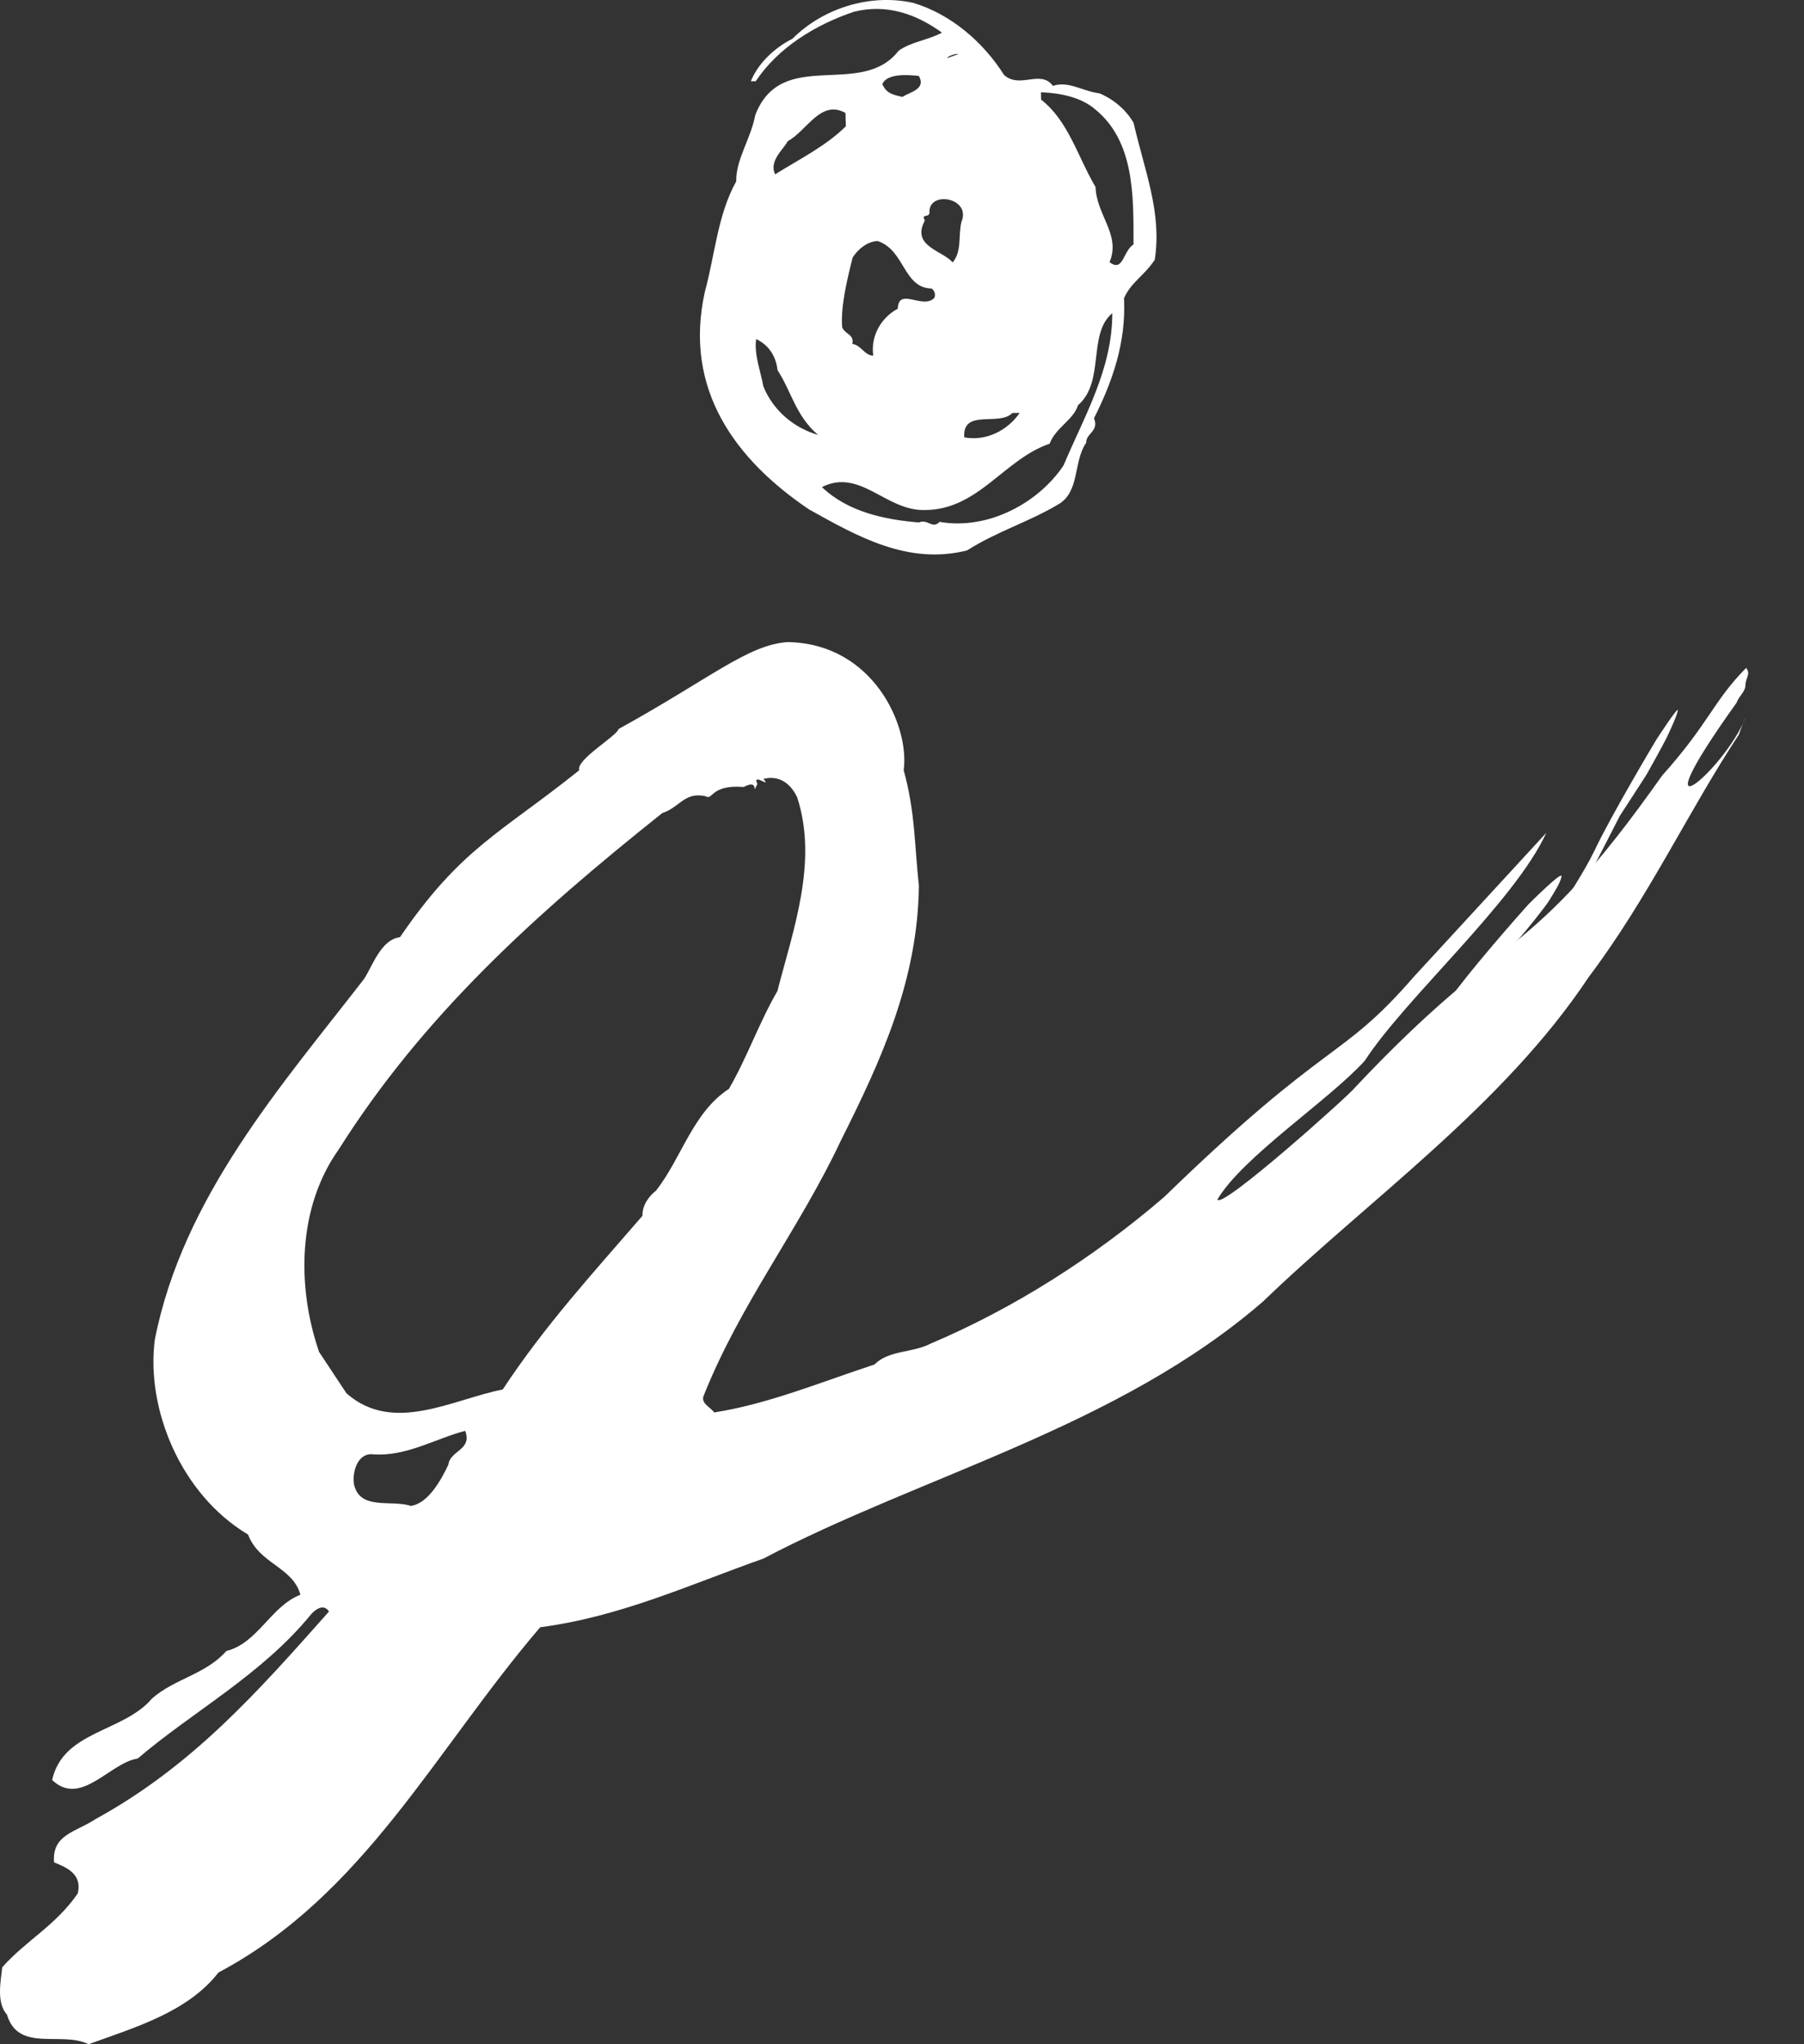 <svg width="30" height="34" viewBox="0 0 30 34" fill="none" xmlns="http://www.w3.org/2000/svg">
<rect x="0" y="0" width="30" height="34" fill="#333333" stroke="none"/>
<path d="M18.851 2.042C18.642 1.682 18.282 1.552 18.282 1.552C17.999 1.517 17.771 1.341 17.51 1.428C17.301 1.15 16.964 1.484 16.697 1.247C16.359 0.71 15.82 0.237 15.188 0.048C14.455 -0.115 13.672 0.148 13.178 0.645C12.918 0.774 12.62 1.023 12.486 1.351H12.568C12.939 0.793 13.556 0.414 14.199 0.196C14.743 0.06 15.232 0.23 15.665 0.543C15.425 0.671 15.143 0.697 14.943 0.845C14.317 1.65 12.998 0.772 12.559 1.916C12.489 2.302 12.235 2.653 12.243 3.017C11.934 3.571 11.889 4.24 11.722 4.852C11.359 6.48 12.237 7.651 13.453 8.472C14.254 8.918 15.095 9.402 16.081 9.155C16.58 8.838 17.103 8.684 17.601 8.388C17.962 8.177 17.846 7.674 18.063 7.364C18.058 7.204 18.28 7.178 18.193 6.956C18.502 6.344 18.729 5.69 18.692 4.961C18.806 4.696 19.026 4.589 19.203 4.321C19.325 3.53 19.034 2.845 18.851 2.042ZM16.836 6.869L16.957 6.867C16.762 7.154 16.401 7.344 16.035 7.274C16.004 6.789 16.618 7.097 16.836 6.868V6.869ZM15.936 0.9L15.757 0.965C15.738 0.945 15.897 0.882 15.936 0.9ZM15.457 3.543C15.428 3.161 16.161 3.283 15.988 3.692C15.933 3.918 16 4.178 15.842 4.365C15.676 4.166 15.148 4.098 15.38 3.668C15.316 3.549 15.438 3.626 15.457 3.544V3.543ZM15.279 1.262C15.405 1.48 15.143 1.528 15.004 1.612C14.861 1.577 14.74 1.559 14.674 1.399C14.751 1.213 15.116 1.245 15.279 1.263V1.262ZM14.598 4.01C15.048 4.161 15.022 4.789 15.489 4.798C15.529 4.816 15.572 4.897 15.533 4.96C15.336 5.146 14.942 4.771 14.93 5.134C14.65 5.284 14.476 5.592 14.522 5.914C14.382 5.918 14.317 5.736 14.174 5.721C14.211 5.558 14.049 5.563 14.005 5.441C13.978 5.098 14.087 4.65 14.179 4.284C14.257 4.159 14.416 4.013 14.598 4.009L14.598 4.01ZM13.101 2.347C13.418 2.177 13.649 1.647 14.06 1.879L14.066 2.101C13.729 2.434 13.29 2.648 12.89 2.9C12.784 2.679 13.023 2.492 13.101 2.347ZM12.694 6.426C12.648 6.164 12.539 5.904 12.574 5.639C12.778 5.736 12.903 5.914 12.93 6.156C13.163 6.515 13.233 6.918 13.605 7.234C13.218 7.121 12.867 6.847 12.694 6.426ZM17.688 7.738C17.279 8.356 16.439 8.822 15.625 8.68C15.508 8.805 15.422 8.625 15.281 8.69C14.714 8.643 14.102 8.516 13.668 8.101C14.307 7.782 14.73 8.5 15.379 8.483C16.269 8.481 16.694 7.64 17.456 7.379C17.552 7.115 17.851 6.985 17.927 6.74C18.381 6.345 18.081 5.562 18.497 5.208C18.498 6.141 18.032 6.92 17.688 7.737L17.688 7.738ZM18.85 4.066C18.674 4.173 18.681 4.537 18.451 4.36C18.645 3.911 18.232 3.575 18.219 3.111C17.923 2.612 17.768 2.01 17.313 1.657L17.311 1.535C17.636 1.546 17.98 1.619 18.209 1.816C18.867 2.347 18.851 3.257 18.85 4.066Z" fill="white"/>
<path d="M29.016 11.96C28.683 12.797 27.145 14.112 28.878 11.689C28.918 11.575 29.029 11.501 29.027 11.39C29.027 11.277 29.12 11.211 29.038 11.109C28.496 11.654 28.419 12.032 27.642 12.898C25.4 16.075 25.12 15.339 22.531 18.09C22.475 18.18 20.31 20.124 20.245 19.951C20.665 19.239 22.099 18.301 22.696 17.642C23.37 16.603 25.188 15.001 25.715 13.851L23.514 16.243C22.279 17.667 22.124 17.225 19.358 19.91C18.195 20.91 16.86 21.762 15.471 22.349C15.182 22.502 14.774 22.455 14.544 22.694C13.676 22.978 12.778 23.352 11.876 23.492C11.816 23.404 11.668 23.351 11.695 23.232C12.299 21.698 13.29 20.448 13.984 18.969C14.652 17.638 15.263 16.309 15.281 14.731C15.207 14.061 15.221 13.507 15.028 12.809C15.128 12.08 14.528 10.703 13.097 10.679C12.429 10.728 11.832 11.272 10.287 12.125C10.26 12.241 9.569 12.639 9.633 12.811C8.314 13.866 7.666 14.103 6.651 15.588C6.332 15.626 6.192 16.076 6.052 16.285C4.693 18.041 3.04 19.907 2.574 22.284C2.427 23.427 2.999 24.85 4.125 25.523C4.313 26.015 4.868 26.059 4.996 26.524C4.505 26.713 4.287 27.33 3.765 27.459C3.424 27.848 2.899 27.921 2.528 28.25C2.045 28.817 1.051 28.782 0.867 29.605C1.345 30.061 1.824 29.318 2.29 29.248C3.205 28.466 4.358 27.853 5.18 26.841C5.237 26.78 5.379 26.66 5.471 26.803C4.277 28.148 3.198 29.373 1.584 30.258C1.267 30.47 0.86 30.51 0.899 30.975C1.107 31.059 1.371 31.169 1.293 31.492C0.926 32.026 0.435 32.272 0.037 32.72C0.013 32.955 -0.064 33.307 0.116 33.508C0.306 34.145 1.027 33.775 1.472 34C2.254 33.717 3.123 33.463 3.633 32.807C6.055 31.519 7.222 29.125 8.983 27.065C10.324 26.887 11.449 26.363 12.694 25.923C15.318 24.543 18.598 23.737 21.009 21.642C22.748 19.963 24.999 18.391 26.418 16.253C27.407 14.942 28.074 13.497 28.917 12.218C28.944 12.136 28.979 12.047 29.014 11.958M7.457 24.359C7.346 24.596 7.122 25.011 6.831 25.046C6.508 24.94 5.986 25.126 5.887 24.689C5.852 24.458 5.962 24.163 6.197 24.188C6.753 24.232 7.241 23.926 7.736 23.798C7.86 24.116 7.48 24.127 7.457 24.36V24.359ZM10.685 20.22C9.861 21.174 9.064 22.042 8.36 23.11C7.517 23.277 6.539 23.856 5.762 23.174L5.306 22.485C4.928 21.385 4.954 20.071 5.632 19.119C7.037 16.893 8.894 15.211 11.015 13.522C11.305 13.429 11.381 13.165 11.733 13.243C11.858 13.32 11.812 13.045 12.368 13.089C12.655 12.936 12.483 13.275 12.595 13.039C12.501 12.837 12.845 13.127 12.695 12.956C12.926 12.892 13.135 13.002 13.257 13.262C13.605 14.334 13.194 15.454 12.928 16.483C12.619 17.018 12.43 17.576 12.122 18.11C11.518 18.503 11.333 19.268 10.907 19.805C10.792 19.895 10.68 20.044 10.684 20.219" fill="white"/>
<path d="M25.165 16.26C25.165 16.26 26.224 14.766 26.515 14.149C26.807 13.534 27.541 12.308 27.541 12.308C27.541 12.308 27.925 11.713 27.901 11.821C27.876 11.929 27.801 12.083 27.744 12.211C27.686 12.34 27.432 12.794 27.389 12.87C27.344 12.945 26.94 13.565 26.94 13.565L26.47 14.48L24.997 16.762L25.166 16.261" fill="white"/>
<path d="M21.948 18.875C21.948 18.875 23.558 17.443 23.953 16.837C24.345 16.232 25.416 15.043 25.416 15.043C25.416 15.043 25.986 14.47 25.968 14.577C25.948 14.688 25.845 14.838 25.77 14.966C25.694 15.093 25.331 15.535 25.265 15.608C25.201 15.681 24.599 16.278 24.599 16.278L23.946 17.174L21.757 19.374L21.948 18.876" fill="white"/>
</svg>
